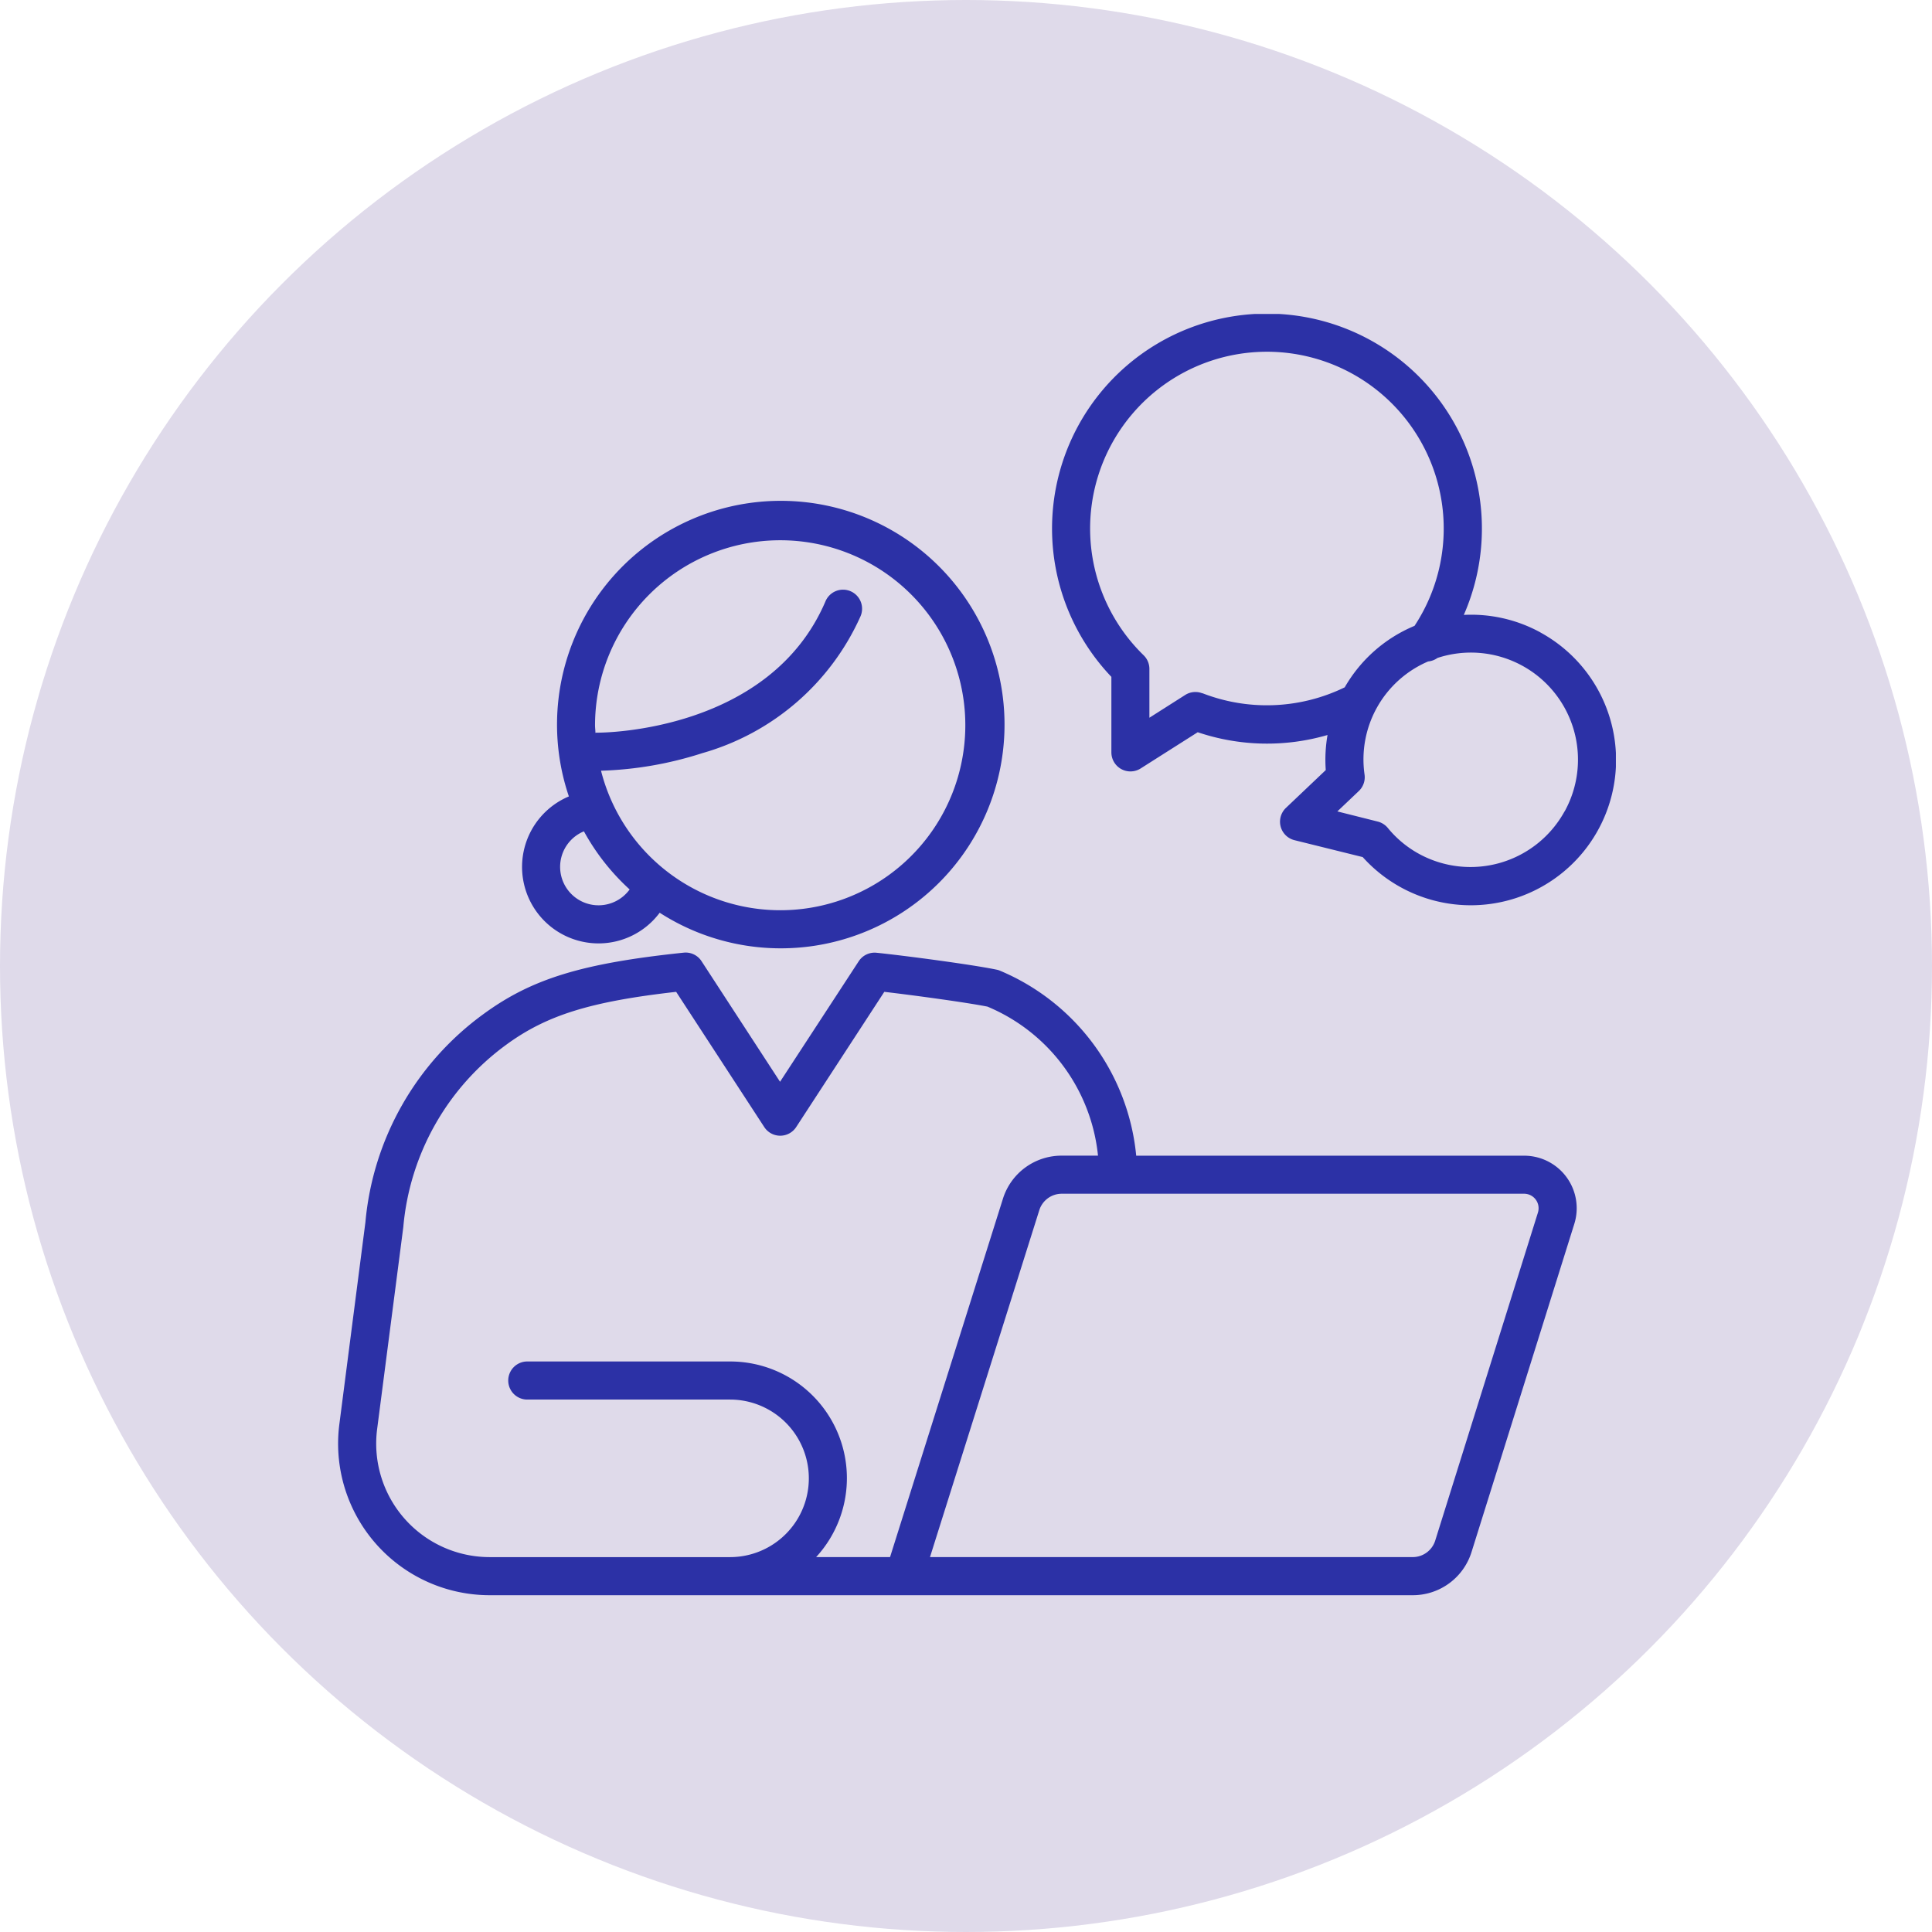 <svg xmlns="http://www.w3.org/2000/svg" xmlns:xlink="http://www.w3.org/1999/xlink" width="80" height="80" viewBox="0 0 80 80">
  <defs>
    <clipPath id="clip-path">
      <rect id="長方形_43499" data-name="長方形 43499" width="52.911" height="53.054" transform="translate(0 0)" fill="#2c31a6"/>
    </clipPath>
  </defs>
  <g id="ico_management05" transform="translate(-670 -2194)">
    <circle id="楕円形_761" data-name="楕円形 761" cx="40" cy="40" r="40" transform="translate(670 2194)" fill="#dfdaea"/>
    <g id="グループ_286815" data-name="グループ 286815" transform="translate(684 2207)">
      <g id="グループ_286814" data-name="グループ 286814" transform="translate(0 0)" clip-path="url(#clip-path)">
        <path id="パス_136187" data-name="パス 136187" d="M49.112,67.09H33.048a9.27,9.27,0,0,0-5.666-7.67.747.747,0,0,0-.113-.032c-1.033-.215-3.841-.584-4.969-.7a.785.785,0,0,0-.743.353L18.3,64.03,15.05,59.038a.783.783,0,0,0-.743-.354c-4.193.439-6.278,1.078-8.266,2.527a11.976,11.976,0,0,0-4.91,8.635L.052,78.209A6.277,6.277,0,0,0,6.277,85.29H44.495A2.546,2.546,0,0,0,46.934,83.5l4.254-13.583a2.175,2.175,0,0,0-2.076-2.826M19.794,83.712a4.831,4.831,0,0,0-3.564-8.1H7.806a.789.789,0,0,0,0,1.577h8.424a3.262,3.262,0,1,1,0,6.524H6.277a4.7,4.7,0,0,1-4.661-5.3L2.7,70.047a10.474,10.474,0,0,1,4.275-7.56c1.658-1.21,3.465-1.779,7.023-2.181l3.649,5.6a.789.789,0,0,0,1.321,0l3.649-5.6c1.3.152,3.42.443,4.272.612a7.514,7.514,0,0,1,4.577,6.171h-1.5a2.545,2.545,0,0,0-2.438,1.788L22.855,83.712ZM49.683,69.444,45.43,83.026a.976.976,0,0,1-.935.686H24.509l4.525-14.361a.975.975,0,0,1,.933-.685H49.112a.6.6,0,0,1,.571.777" transform="translate(0 -32.236)" fill="#2c31a6"/>
        <path id="パス_136188" data-name="パス 136188" d="M85.829,13.188h0a5.972,5.972,0,0,0-3.173-.725,8.9,8.9,0,1,0-14.593,2.565v3.127a.789.789,0,0,0,1.212.666l2.363-1.5a8.965,8.965,0,0,0,5.375.115,5.987,5.987,0,0,0-.073,1.452l-1.648,1.565a.789.789,0,0,0,.352,1.338l2.826.7a6.016,6.016,0,1,0,7.36-9.3m-14,2.519a.788.788,0,0,0-.712.069l-1.481.942V14.7a.788.788,0,0,0-.238-.565,7.321,7.321,0,1,1,11.217-1.219,5.982,5.982,0,0,0-2.891,2.546,7.364,7.364,0,0,1-5.895.242m15,4.891A4.444,4.444,0,0,1,80.8,22.357a4.391,4.391,0,0,1-1.291-1.073.793.793,0,0,0-.418-.264L77.42,20.6l.889-.844a.789.789,0,0,0,.237-.682,4.412,4.412,0,0,1,2.634-4.684.783.783,0,0,0,.386-.145A4.433,4.433,0,0,1,86.831,20.6" transform="translate(-36.043 -0.001)" fill="#2c31a6"/>
        <path id="パス_136189" data-name="パス 136189" d="M20.073,35.564a3.158,3.158,0,0,0,2.529-1.27,9.265,9.265,0,1,0-3.76-4.816,3.167,3.167,0,0,0,1.231,6.086m7.516-16.693a7.66,7.66,0,1,1-7.416,9.543,15.11,15.11,0,0,0,4.2-.73,10.23,10.23,0,0,0,6.536-5.644.789.789,0,1,0-1.449-.623c-2.3,5.348-9.1,5.421-9.423,5.421h-.024c-.025,0-.048,0-.072.007,0-.1-.016-.208-.016-.314a7.669,7.669,0,0,1,7.66-7.66M19.465,30.924a9.285,9.285,0,0,0,1.893,2.406,1.591,1.591,0,1,1-1.893-2.406" transform="translate(-9.286 -9.5)" fill="#2c31a6"/>
      </g>
    </g>
  </g>
</svg>
